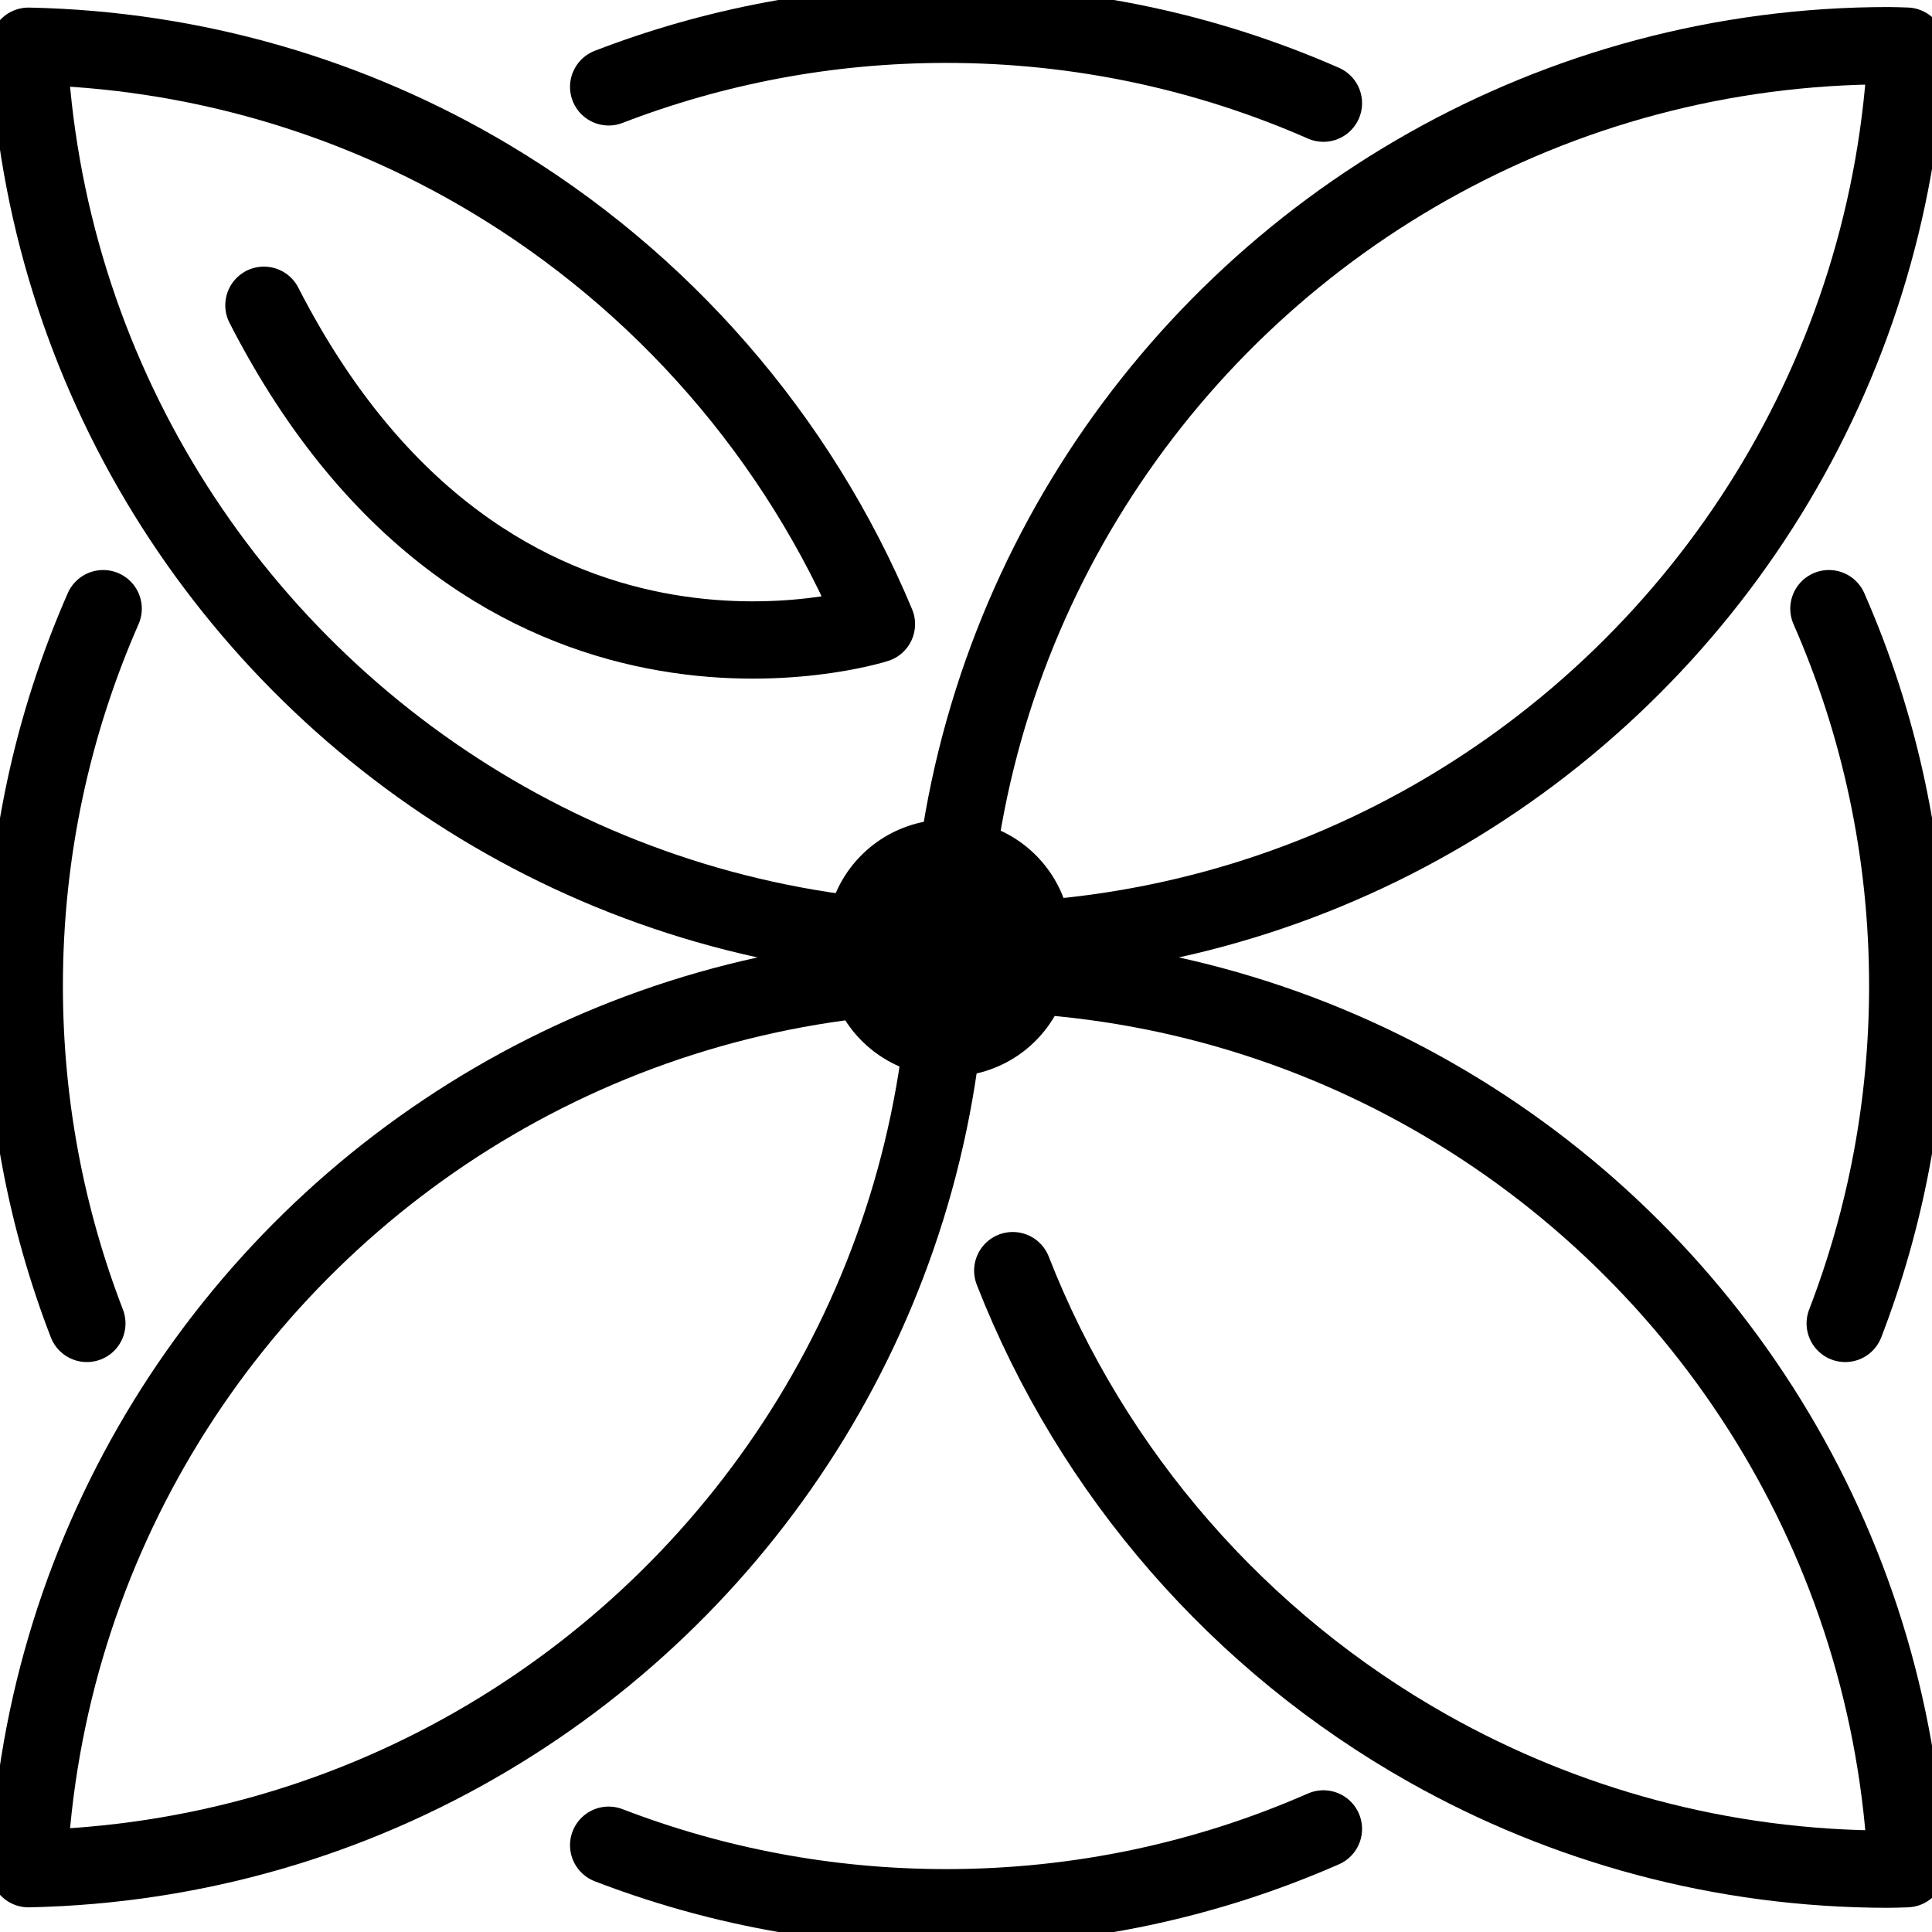 <svg width="25" height="25" viewBox="0 0 25 25" fill="none" xmlns="http://www.w3.org/2000/svg">
<g clip-path="url(#clip0_786_81)">
<path d="M23.877 17.125C24.399 15.769 24.686 14.297 24.686 12.757C24.686 11.021 24.322 9.37 23.666 7.876" stroke="black" stroke-linecap="round" stroke-linejoin="round"/>
<path d="M12.265 12.355C12.272 12.355 12.279 12.355 12.286 12.355C12.288 12.296 12.287 12.238 12.29 12.18C12.28 12.18 12.271 12.179 12.261 12.179C12.264 12.237 12.263 12.296 12.265 12.355L12.265 12.355Z" stroke="black" stroke-width="3.15" stroke-linecap="round" stroke-linejoin="round"/>
<path d="M12.227 12.178C7.966 12.077 4.248 9.788 2.154 6.388C1.108 4.689 0.468 2.714 0.369 0.598C2.538 0.643 4.568 1.255 6.315 2.293C8.553 3.623 10.328 5.651 11.341 8.076C11.341 8.076 6.347 9.675 3.415 3.95" stroke="black" stroke-linecap="round" stroke-linejoin="round"/>
<path d="M24.441 0.591C22.275 0.591 20.242 1.16 18.481 2.152C14.935 4.149 12.492 7.87 12.29 12.179C12.367 12.181 12.443 12.185 12.52 12.185C16.904 12.185 20.745 9.866 22.886 6.388C23.932 4.689 24.573 2.714 24.671 0.597C24.594 0.595 24.518 0.591 24.441 0.591Z" stroke="black" stroke-linecap="round" stroke-linejoin="round"/>
<path d="M2.154 18.39C1.108 20.089 0.468 22.064 0.369 24.181C2.538 24.135 4.568 23.524 6.315 22.485C9.728 20.457 12.064 16.809 12.261 12.6C7.986 12.689 4.253 14.982 2.154 18.39Z" stroke="black" stroke-linecap="round" stroke-linejoin="round"/>
<path d="M13.105 16.442C14.132 19.071 16.047 21.255 18.481 22.626C20.243 23.618 22.275 24.187 24.441 24.187C24.519 24.187 24.595 24.183 24.672 24.181C24.573 22.064 23.933 20.089 22.887 18.39C20.745 14.912 16.904 12.593 12.521 12.593C12.495 12.593 12.469 12.593 12.442 12.594" stroke="black" stroke-linecap="round" stroke-linejoin="round"/>
<path d="M1.124 17.125C0.601 15.769 0.314 14.297 0.314 12.757C0.314 11.021 0.679 9.37 1.335 7.876" stroke="black" stroke-linecap="round" stroke-linejoin="round"/>
<path d="M7.876 1.124C9.232 0.601 10.704 0.314 12.244 0.314C13.98 0.314 15.631 0.679 17.125 1.335" stroke="black" stroke-linecap="round" stroke-linejoin="round"/>
<path d="M7.876 23.877C9.232 24.399 10.704 24.686 12.244 24.686C13.98 24.686 15.631 24.322 17.125 23.666" stroke="black" stroke-linecap="round" stroke-linejoin="round"/>
</g>
<defs>
<clipPath id="clip0_786_81">
<rect width="25" height="25" fill="white"/>
</clipPath>
</defs>
</svg>
